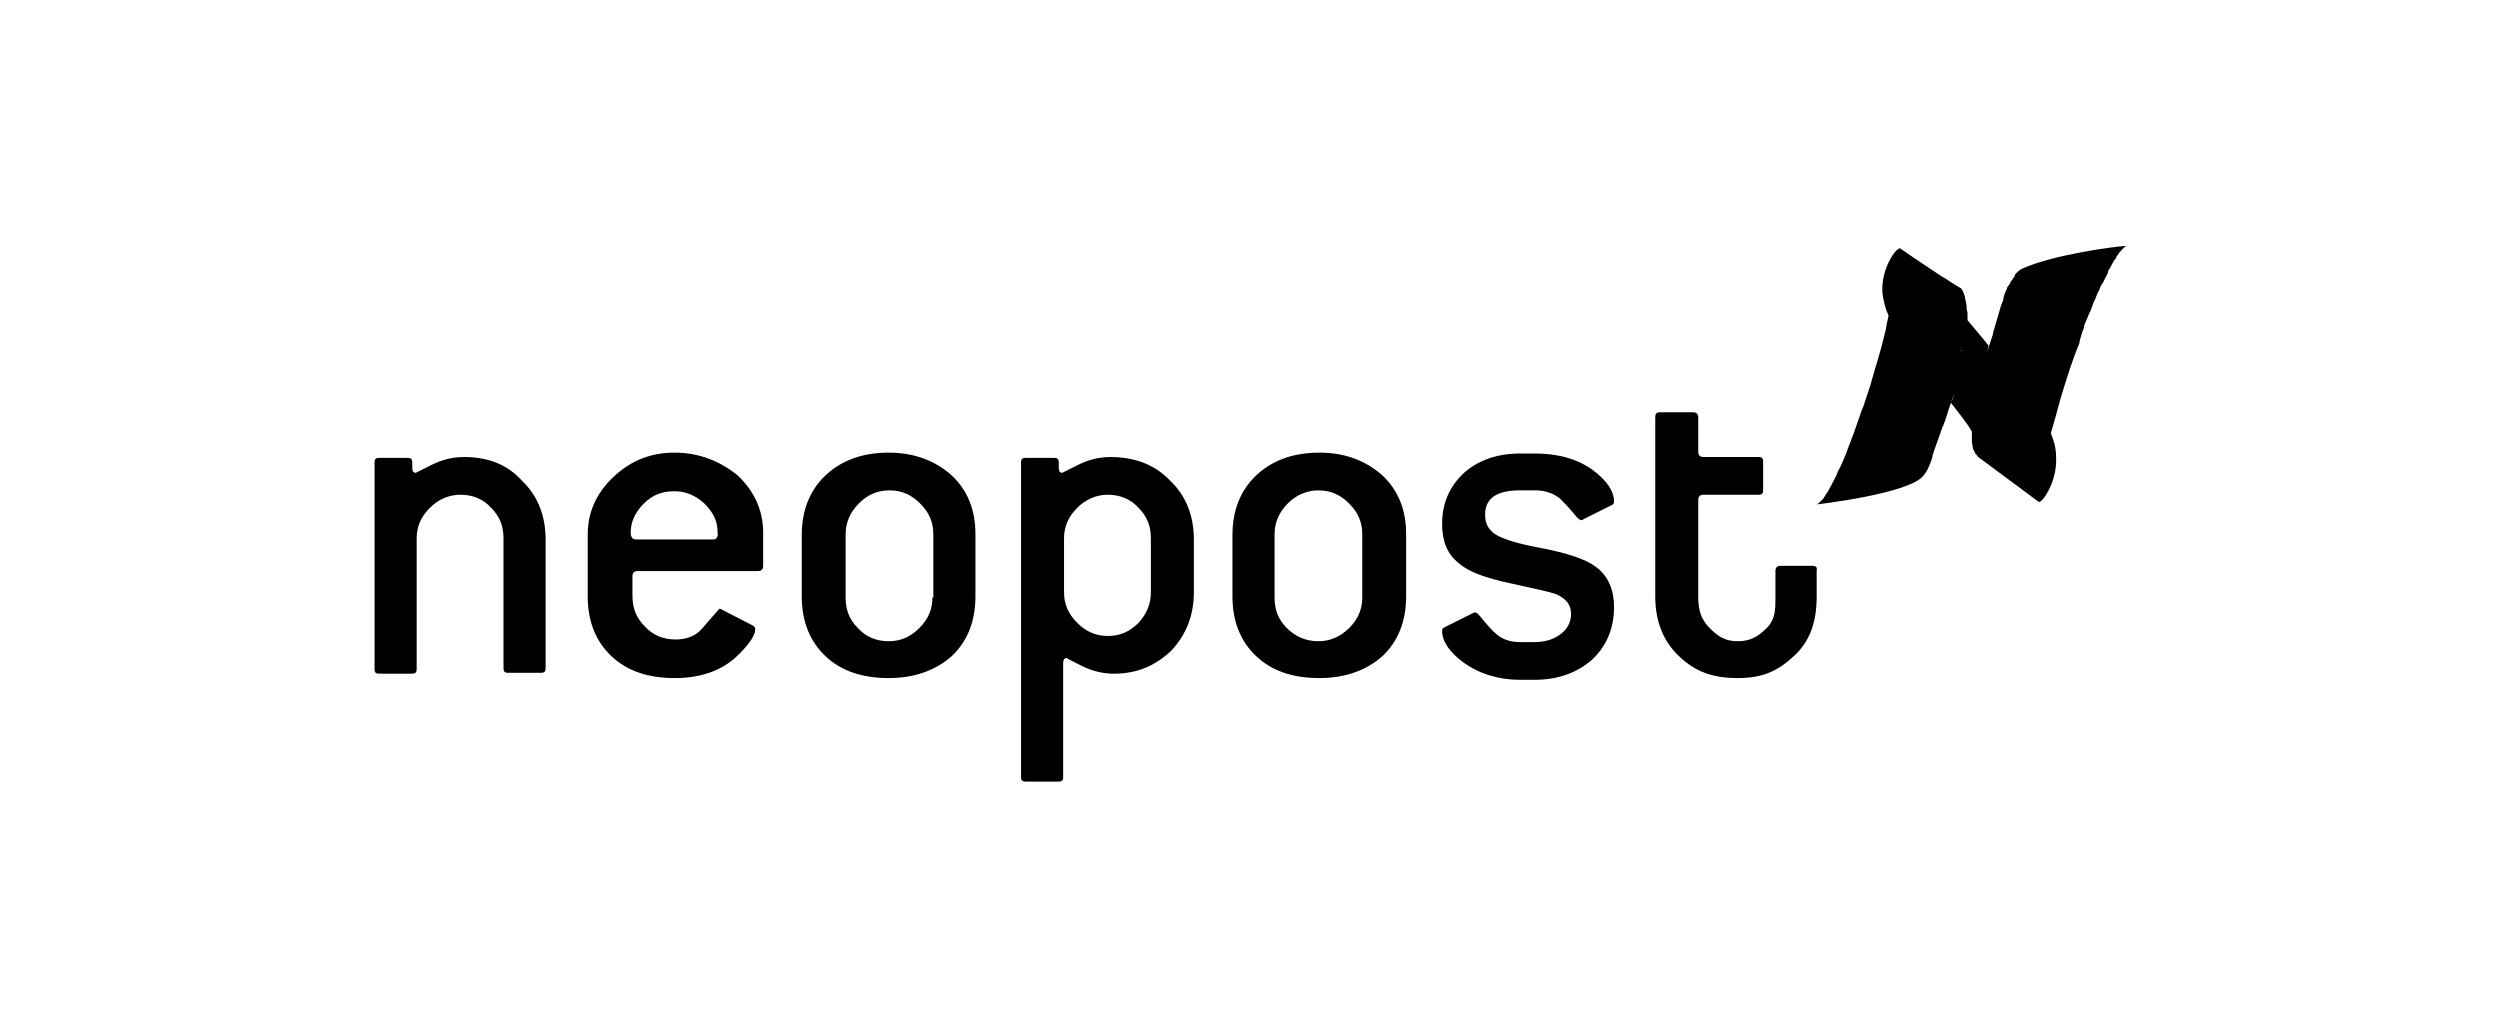 <svg xmlns="http://www.w3.org/2000/svg" viewBox="0 0 285 117" enable-background="new 0 0 285 117"><style type="text/css">.st0{fill:#000000;}</style><path class="st0" d="M52.9 52.1c-1.3 0-2.5.3-3.7.9l-1.8.9c-.3 0-.4-.2-.4-.6v-.6c0-.4-.2-.5-.5-.5h-3.3c-.4 0-.5.2-.5.5v23.6c0 .4.2.5.5.5h3.8c.4 0 .5-.2.5-.5v-14.9c0-1.4.5-2.5 1.5-3.5s2.2-1.5 3.5-1.5c1.4 0 2.6.5 3.5 1.5 1 1 1.4 2.1 1.4 3.5v14.8c0 .4.2.5.5.5h3.8c.4 0 .5-.2.5-.5v-14.7c0-2.7-.9-5-2.7-6.7-1.6-1.8-3.8-2.7-6.6-2.7zM76.9 51.6c-2.7 0-5 .9-7 2.8-1.9 1.8-2.9 4-2.9 6.5v7.1c0 2.8.9 5.1 2.7 6.8 1.8 1.7 4.2 2.5 7.2 2.5 2.9 0 5.2-.8 6.9-2.3 1.5-1.4 2.3-2.5 2.3-3.3 0-.1-.1-.3-.3-.4l-3.5-1.8c-.1-.1-.3-.1-.3-.1s-.7.8-2 2.3c-.7.8-1.7 1.2-3 1.2-1.4 0-2.6-.5-3.5-1.5-1-1-1.4-2.1-1.4-3.5v-2.2c0-.4.2-.6.6-.6h13.7c.4 0 .6-.2.6-.6v-3.8c0-2.5-1-4.7-2.9-6.5-2.1-1.7-4.5-2.6-7.2-2.6zm4.4 9.9h-8.8c-.4 0-.6-.3-.6-.8 0-1.2.5-2.3 1.5-3.3s2.1-1.4 3.5-1.4c1.3 0 2.4.5 3.4 1.4 1 1 1.5 2 1.5 3.2.1.6-.1.9-.5.9zM101.3 51.6c-3 0-5.4.9-7.2 2.6-1.8 1.7-2.7 4-2.7 6.8v7c0 2.8.9 5.1 2.7 6.8 1.8 1.7 4.2 2.5 7.2 2.5s5.4-.9 7.2-2.5c1.8-1.7 2.7-4 2.7-6.8v-7.1c0-2.8-.9-5-2.7-6.7-1.9-1.7-4.3-2.6-7.2-2.6zm5 16.5c0 1.4-.5 2.5-1.5 3.5s-2.1 1.5-3.5 1.5-2.6-.5-3.5-1.5c-1-1-1.4-2.1-1.4-3.5v-7.2c0-1.3.5-2.5 1.5-3.5s2.1-1.5 3.5-1.5 2.5.5 3.5 1.5 1.5 2.1 1.5 3.5v7.2zM126.6 52.1c-1.3 0-2.5.3-3.7.9l-1.8.9c-.3 0-.4-.2-.4-.6v-.6c0-.4-.2-.5-.5-.5h-3.3c-.4 0-.5.2-.5.5v35.9c0 .4.2.5.5.5h3.8c.4 0 .5-.2.5-.5v-13c0-.4.2-.6.4-.6-.1 0 .5.3 1.7.9 1.2.6 2.4.9 3.7.9 2.6 0 4.7-.9 6.5-2.6 1.7-1.8 2.6-4 2.6-6.7v-6c0-2.7-.9-5-2.7-6.7-1.7-1.8-4-2.7-6.8-2.7zm4.6 15.4c0 1.4-.5 2.5-1.4 3.5-1 1-2.1 1.5-3.5 1.5s-2.5-.5-3.5-1.5-1.5-2.1-1.5-3.5v-6.1c0-1.4.5-2.5 1.5-3.5s2.2-1.5 3.5-1.5c1.4 0 2.6.5 3.5 1.5 1 1 1.4 2.1 1.4 3.5v6.1zM150.4 51.6c-3 0-5.4.9-7.2 2.6-1.8 1.7-2.7 4-2.7 6.8v7c0 2.8.9 5.1 2.7 6.8 1.8 1.7 4.2 2.5 7.2 2.5s5.4-.9 7.2-2.5c1.8-1.7 2.7-4 2.7-6.8v-7.1c0-2.8-.9-5-2.7-6.7-1.9-1.7-4.3-2.6-7.2-2.6zm4.9 16.5c0 1.4-.5 2.5-1.5 3.5s-2.2 1.5-3.5 1.5c-1.4 0-2.6-.5-3.6-1.5s-1.4-2.1-1.4-3.5v-7.2c0-1.3.5-2.5 1.5-3.5s2.2-1.5 3.5-1.5c1.4 0 2.5.5 3.5 1.5s1.5 2.1 1.5 3.5v7.2zM173.3 55.9h1.7c1.1 0 2 .3 2.8.9.4.4 1.1 1.1 2 2.2.2.2.4.3.4.3.1 0 .2 0 .3-.1l3.2-1.6c.2-.1.3-.2.3-.4 0-1.2-.8-2.4-2.4-3.6-1.8-1.3-4-1.9-6.6-1.9h-1.7c-2.7 0-4.8.8-6.4 2.2-1.6 1.5-2.5 3.4-2.5 5.8 0 2 .6 3.5 1.9 4.5 1.1 1 3.1 1.7 5.9 2.3 2.8.6 4.5 1 5.1 1.2 1.2.5 1.8 1.2 1.8 2.3 0 .9-.4 1.7-1.2 2.3-.8.6-1.8.9-3 .9h-1.6c-1.1 0-2-.3-2.7-.9-.5-.4-1.1-1.1-2-2.2-.2-.2-.4-.3-.4-.3s-.1 0-.3.1l-3.2 1.6c-.2.1-.3.2-.3.4 0 1.2.8 2.4 2.4 3.6 1.8 1.3 4 2 6.5 2h1.6c2.7 0 4.9-.8 6.6-2.3 1.6-1.5 2.5-3.5 2.5-6 0-2-.7-3.6-2.1-4.6-1.2-.9-3.4-1.6-6.6-2.2-2.2-.4-3.7-.9-4.5-1.3-1-.5-1.5-1.3-1.5-2.4 0-1.9 1.3-2.8 4-2.8zM206.6 64.5h-3.6c-.4 0-.6.2-.6.6v3c0 1.4 0 2.5-1 3.5s-1.9 1.5-3.3 1.5-2.2-.5-3.2-1.5-1.3-2.1-1.3-3.5v-11.1c0-.4.2-.6.6-.6h6.3c.4 0 .5-.2.5-.5v-3.3c0-.4-.2-.5-.5-.5h-6.3c-.4 0-.6-.2-.6-.6v-3.9c0-.4-.2-.6-.6-.6h-3.8c-.4 0-.5.2-.5.6v20.4c0 2.8.9 5.1 2.7 6.8 1.8 1.7 3.7 2.5 6.7 2.5s4.7-.9 6.5-2.6c1.8-1.7 2.5-3.9 2.5-6.7v-3c.1-.3-.1-.5-.5-.5zM242.2 27.9c.2-.1.3-.1 0 0zM230.6 30.6c-.1 0-.2.1-.2.1s-.2.1-.5.4l-.2.2v.1l-.1.2-.1.1-.1.2-.1.1c-.1.1-.1.2-.2.4l-.1.1-.2.3v.1s0 .1-.1.2l-.1.2-.1.3c0 .1-.1.2-.1.4v.1l-.3.8-.7 2.4c-.1.3-.2.6-.2.8l-.3.9-.3.9-.1.3.2-.8c-.7-.9-1.5-1.8-2.4-2.9v.2-.3-.5c0-.2 0-.4-.1-.6v-.4l-.1-.6c0-.1-.1-.2-.1-.4v-.1c-.1-.3-.2-.6-.4-.9 0 0-.7-.4-1.9-1.2l-.2-.1c-1.2-.8-2.9-1.9-4.9-3.3-.5 0-2.2 2.4-2 5.1.1.8.3 1.7.7 2.6l-.2.9-.1.6-.4 1.6-.1.4-.6 2.1-.1.3-.6 2.1-.1.3-.7 2.1c0 .1-.1.2-.1.2l-.8 2.3-.1.3-.8 2.1-.1.3c-.3.7-.6 1.5-1 2.2-.1.3-.2.5-.3.7-.3.6-.6 1.1-.8 1.5-.1.2-.2.3-.3.4v.1c-.1.1-.2.2-.2.3l-.1.1-.2.2-.1.1-.1.1c-.1.1-.3.2-.3.2s10.6-1.2 12.2-3.3c.4-.5.6-1 .8-1.5l.2-.6v-.1c.1-.4.5-1.5 1-2.9l.1-.3c0-.1 0-.1.1-.2.1-.2.1-.4.2-.5.3-1 .7-2.2 1.1-3.3-.1.4-.2.8-.4 1.1 1 1.3 1.9 2.4 2.4 3.3v-.1.3.4.4.1c0 .3.1.5.1.7v.1l.3.6s0 .1.1.1c.1.2.3.4.5.5l6.6 4.9s.1.1.3-.1c.6-.5 1.8-2.6 1.7-4.9 0-.8-.1-1.6-.6-2.8.4-1.4.8-2.8 1.2-4.3.4-1.3.8-2.6 1.3-4 .2-.6.4-1.1.6-1.6.1-.2.2-.5.2-.7l.3-1c.1-.2.2-.4.2-.7l.5-1.2c.1-.2.1-.3.2-.4l.4-1.1.2-.4c.1-.3.2-.6.4-.9.1-.3.2-.6.4-.8l.1-.2.3-.6c.1-.2.2-.3.2-.5l.1-.3v.1l.6-1.1s0-.1.1-.1c.1-.1.2-.3.2-.4l.1-.1.2-.3c.3-.3.5-.6.7-.7.1-.1.2-.1.3-.1h.1c-1.9.1-8.8 1.1-12.1 2.6zm-15.4 4.6zm8.4 4.8v-.1c.1 0 .1.1 0 .1zm.5-2.2v-.3.3zm.1 10.8zm.1-.1zm1.9-7.8zm6 12.8c0 .1-.1.2-.1.4 0-.2.1-.3.1-.4zm-.3 3.6c-.1 0-.1-.1-.1-.1s0 .1.1.1zm-.2-1v-.1.1zm0 .3v.1-.1z"/></svg>